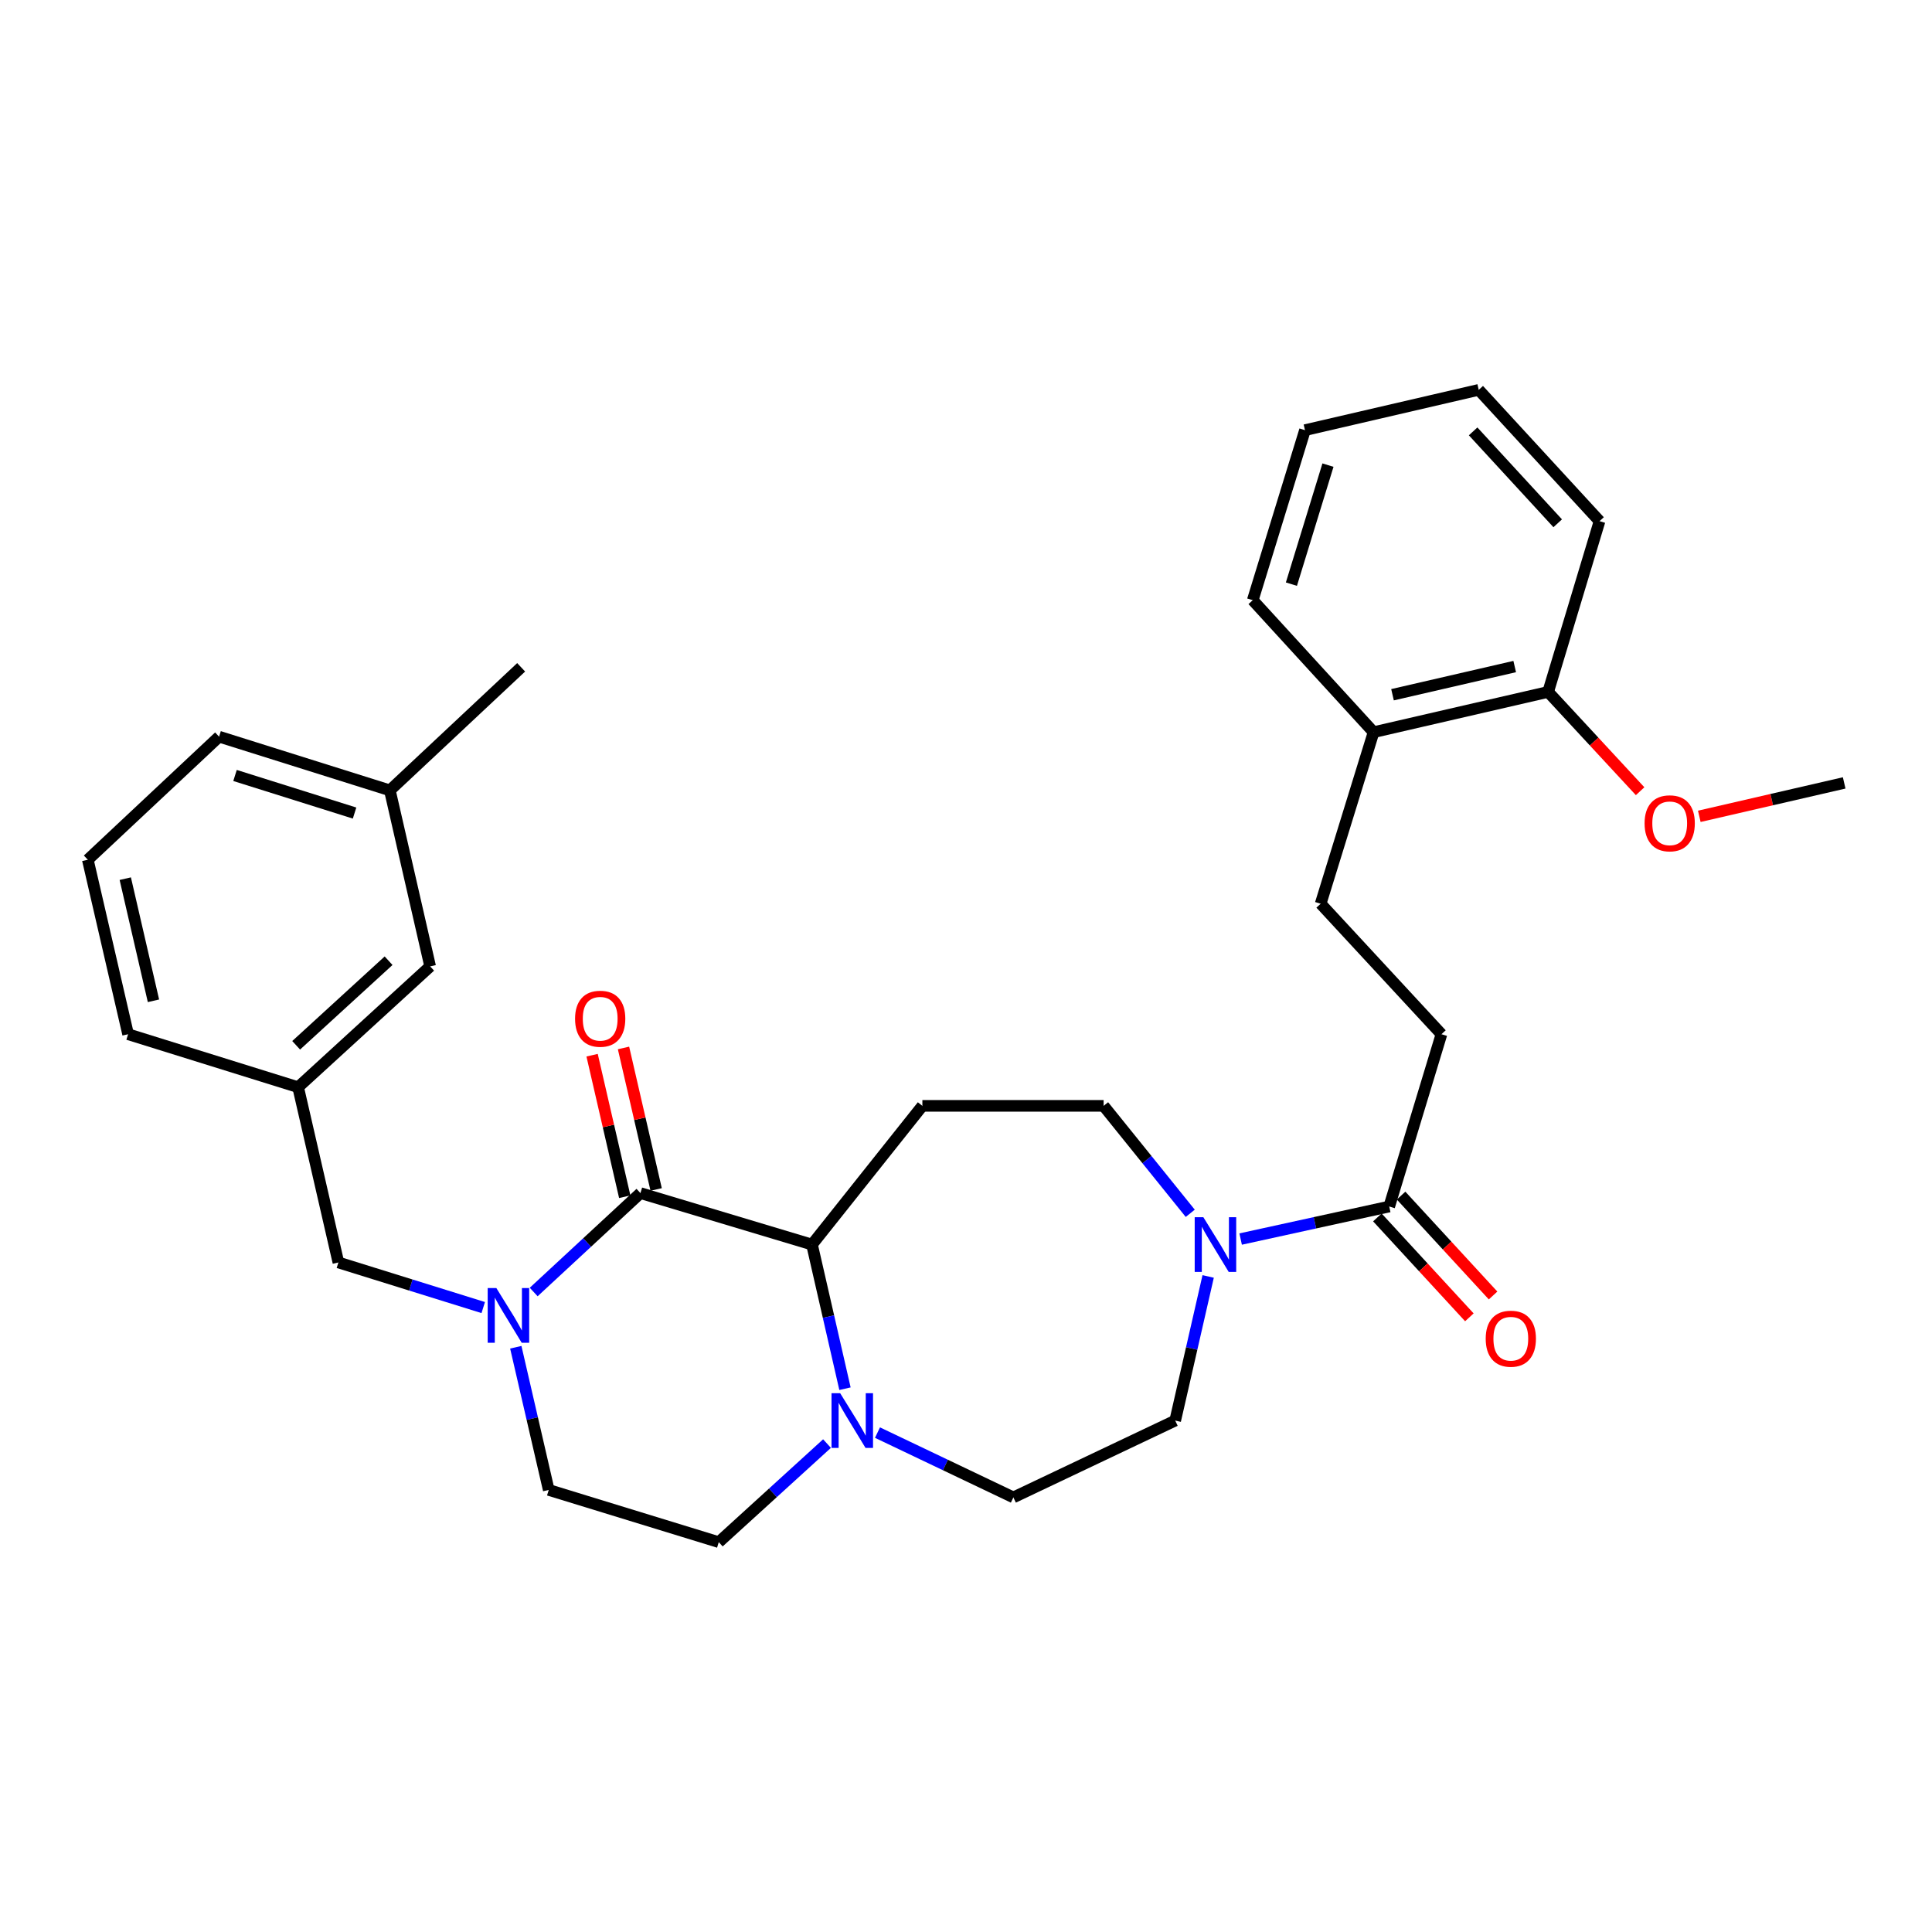 <?xml version='1.0' encoding='iso-8859-1'?>
<svg version='1.1' baseProfile='full'
              xmlns='http://www.w3.org/2000/svg'
                      xmlns:rdkit='http://www.rdkit.org/xml'
                      xmlns:xlink='http://www.w3.org/1999/xlink'
                  xml:space='preserve'
width='1000px' height='1000px' viewBox='0 0 1000 1000'>
<!-- END OF HEADER -->
<rect style='opacity:1.0;fill:#FFFFFF;stroke:none' width='1000' height='1000' x='0' y='0'> </rect>
<path class='bond-0' d='M 331.496,617.546 L 303.865,643.145' style='fill:none;fill-rule:evenodd;stroke:#000000;stroke-width:6px;stroke-linecap:butt;stroke-linejoin:miter;stroke-opacity:1' />
<path class='bond-0' d='M 303.865,643.145 L 276.234,668.744' style='fill:none;fill-rule:evenodd;stroke:#0000FF;stroke-width:6px;stroke-linecap:butt;stroke-linejoin:miter;stroke-opacity:1' />
<path class='bond-1' d='M 331.496,617.546 L 420.286,644.189' style='fill:none;fill-rule:evenodd;stroke:#000000;stroke-width:6px;stroke-linecap:butt;stroke-linejoin:miter;stroke-opacity:1' />
<path class='bond-9' d='M 339.625,615.671 L 331.176,579.045' style='fill:none;fill-rule:evenodd;stroke:#000000;stroke-width:6px;stroke-linecap:butt;stroke-linejoin:miter;stroke-opacity:1' />
<path class='bond-9' d='M 331.176,579.045 L 322.726,542.419' style='fill:none;fill-rule:evenodd;stroke:#FF0000;stroke-width:6px;stroke-linecap:butt;stroke-linejoin:miter;stroke-opacity:1' />
<path class='bond-9' d='M 323.366,619.422 L 314.916,582.796' style='fill:none;fill-rule:evenodd;stroke:#000000;stroke-width:6px;stroke-linecap:butt;stroke-linejoin:miter;stroke-opacity:1' />
<path class='bond-9' d='M 314.916,582.796 L 306.467,546.17' style='fill:none;fill-rule:evenodd;stroke:#FF0000;stroke-width:6px;stroke-linecap:butt;stroke-linejoin:miter;stroke-opacity:1' />
<path class='bond-6' d='M 250.121,676.791 L 212.637,665.12' style='fill:none;fill-rule:evenodd;stroke:#0000FF;stroke-width:6px;stroke-linecap:butt;stroke-linejoin:miter;stroke-opacity:1' />
<path class='bond-6' d='M 212.637,665.12 L 175.154,653.45' style='fill:none;fill-rule:evenodd;stroke:#000000;stroke-width:6px;stroke-linecap:butt;stroke-linejoin:miter;stroke-opacity:1' />
<path class='bond-8' d='M 266.97,697.33 L 275.496,734.26' style='fill:none;fill-rule:evenodd;stroke:#0000FF;stroke-width:6px;stroke-linecap:butt;stroke-linejoin:miter;stroke-opacity:1' />
<path class='bond-8' d='M 275.496,734.26 L 284.023,771.19' style='fill:none;fill-rule:evenodd;stroke:#000000;stroke-width:6px;stroke-linecap:butt;stroke-linejoin:miter;stroke-opacity:1' />
<path class='bond-2' d='M 420.286,644.189 L 428.822,681.49' style='fill:none;fill-rule:evenodd;stroke:#000000;stroke-width:6px;stroke-linecap:butt;stroke-linejoin:miter;stroke-opacity:1' />
<path class='bond-2' d='M 428.822,681.49 L 437.359,718.79' style='fill:none;fill-rule:evenodd;stroke:#0000FF;stroke-width:6px;stroke-linecap:butt;stroke-linejoin:miter;stroke-opacity:1' />
<path class='bond-5' d='M 420.286,644.189 L 477.418,572.391' style='fill:none;fill-rule:evenodd;stroke:#000000;stroke-width:6px;stroke-linecap:butt;stroke-linejoin:miter;stroke-opacity:1' />
<path class='bond-10' d='M 428.058,747.195 L 400.046,772.704' style='fill:none;fill-rule:evenodd;stroke:#0000FF;stroke-width:6px;stroke-linecap:butt;stroke-linejoin:miter;stroke-opacity:1' />
<path class='bond-10' d='M 400.046,772.704 L 372.034,798.213' style='fill:none;fill-rule:evenodd;stroke:#000000;stroke-width:6px;stroke-linecap:butt;stroke-linejoin:miter;stroke-opacity:1' />
<path class='bond-11' d='M 454.184,741.511 L 489.352,758.283' style='fill:none;fill-rule:evenodd;stroke:#0000FF;stroke-width:6px;stroke-linecap:butt;stroke-linejoin:miter;stroke-opacity:1' />
<path class='bond-11' d='M 489.352,758.283 L 524.52,775.056' style='fill:none;fill-rule:evenodd;stroke:#000000;stroke-width:6px;stroke-linecap:butt;stroke-linejoin:miter;stroke-opacity:1' />
<path class='bond-3' d='M 616.07,628.007 L 593.651,600.199' style='fill:none;fill-rule:evenodd;stroke:#0000FF;stroke-width:6px;stroke-linecap:butt;stroke-linejoin:miter;stroke-opacity:1' />
<path class='bond-3' d='M 593.651,600.199 L 571.232,572.391' style='fill:none;fill-rule:evenodd;stroke:#000000;stroke-width:6px;stroke-linecap:butt;stroke-linejoin:miter;stroke-opacity:1' />
<path class='bond-4' d='M 642.157,641.332 L 680.611,632.911' style='fill:none;fill-rule:evenodd;stroke:#0000FF;stroke-width:6px;stroke-linecap:butt;stroke-linejoin:miter;stroke-opacity:1' />
<path class='bond-4' d='M 680.611,632.911 L 719.064,624.489' style='fill:none;fill-rule:evenodd;stroke:#000000;stroke-width:6px;stroke-linecap:butt;stroke-linejoin:miter;stroke-opacity:1' />
<path class='bond-32' d='M 625.343,660.685 L 616.814,697.986' style='fill:none;fill-rule:evenodd;stroke:#0000FF;stroke-width:6px;stroke-linecap:butt;stroke-linejoin:miter;stroke-opacity:1' />
<path class='bond-32' d='M 616.814,697.986 L 608.285,735.287' style='fill:none;fill-rule:evenodd;stroke:#000000;stroke-width:6px;stroke-linecap:butt;stroke-linejoin:miter;stroke-opacity:1' />
<path class='bond-13' d='M 719.064,624.489 L 746.096,535.31' style='fill:none;fill-rule:evenodd;stroke:#000000;stroke-width:6px;stroke-linecap:butt;stroke-linejoin:miter;stroke-opacity:1' />
<path class='bond-14' d='M 712.927,630.141 L 736.733,655.992' style='fill:none;fill-rule:evenodd;stroke:#000000;stroke-width:6px;stroke-linecap:butt;stroke-linejoin:miter;stroke-opacity:1' />
<path class='bond-14' d='M 736.733,655.992 L 760.54,681.843' style='fill:none;fill-rule:evenodd;stroke:#FF0000;stroke-width:6px;stroke-linecap:butt;stroke-linejoin:miter;stroke-opacity:1' />
<path class='bond-14' d='M 725.201,618.838 L 749.008,644.688' style='fill:none;fill-rule:evenodd;stroke:#000000;stroke-width:6px;stroke-linecap:butt;stroke-linejoin:miter;stroke-opacity:1' />
<path class='bond-14' d='M 749.008,644.688 L 772.814,670.539' style='fill:none;fill-rule:evenodd;stroke:#FF0000;stroke-width:6px;stroke-linecap:butt;stroke-linejoin:miter;stroke-opacity:1' />
<path class='bond-7' d='M 477.418,572.391 L 571.232,572.391' style='fill:none;fill-rule:evenodd;stroke:#000000;stroke-width:6px;stroke-linecap:butt;stroke-linejoin:miter;stroke-opacity:1' />
<path class='bond-16' d='M 175.154,653.45 L 154.305,562.731' style='fill:none;fill-rule:evenodd;stroke:#000000;stroke-width:6px;stroke-linecap:butt;stroke-linejoin:miter;stroke-opacity:1' />
<path class='bond-31' d='M 284.023,771.19 L 372.034,798.213' style='fill:none;fill-rule:evenodd;stroke:#000000;stroke-width:6px;stroke-linecap:butt;stroke-linejoin:miter;stroke-opacity:1' />
<path class='bond-12' d='M 524.52,775.056 L 608.285,735.287' style='fill:none;fill-rule:evenodd;stroke:#000000;stroke-width:6px;stroke-linecap:butt;stroke-linejoin:miter;stroke-opacity:1' />
<path class='bond-17' d='M 746.096,535.31 L 683.568,467.768' style='fill:none;fill-rule:evenodd;stroke:#000000;stroke-width:6px;stroke-linecap:butt;stroke-linejoin:miter;stroke-opacity:1' />
<path class='bond-15' d='M 710.962,378.978 L 683.568,467.768' style='fill:none;fill-rule:evenodd;stroke:#000000;stroke-width:6px;stroke-linecap:butt;stroke-linejoin:miter;stroke-opacity:1' />
<path class='bond-18' d='M 710.962,378.978 L 801.309,358.138' style='fill:none;fill-rule:evenodd;stroke:#000000;stroke-width:6px;stroke-linecap:butt;stroke-linejoin:miter;stroke-opacity:1' />
<path class='bond-18' d='M 720.764,359.592 L 784.007,345.005' style='fill:none;fill-rule:evenodd;stroke:#000000;stroke-width:6px;stroke-linecap:butt;stroke-linejoin:miter;stroke-opacity:1' />
<path class='bond-24' d='M 710.962,378.978 L 648.425,310.656' style='fill:none;fill-rule:evenodd;stroke:#000000;stroke-width:6px;stroke-linecap:butt;stroke-linejoin:miter;stroke-opacity:1' />
<path class='bond-19' d='M 154.305,562.731 L 222.645,500.195' style='fill:none;fill-rule:evenodd;stroke:#000000;stroke-width:6px;stroke-linecap:butt;stroke-linejoin:miter;stroke-opacity:1' />
<path class='bond-19' d='M 153.291,541.041 L 201.129,497.265' style='fill:none;fill-rule:evenodd;stroke:#000000;stroke-width:6px;stroke-linecap:butt;stroke-linejoin:miter;stroke-opacity:1' />
<path class='bond-23' d='M 154.305,562.731 L 66.303,535.31' style='fill:none;fill-rule:evenodd;stroke:#000000;stroke-width:6px;stroke-linecap:butt;stroke-linejoin:miter;stroke-opacity:1' />
<path class='bond-21' d='M 801.309,358.138 L 825.115,383.834' style='fill:none;fill-rule:evenodd;stroke:#000000;stroke-width:6px;stroke-linecap:butt;stroke-linejoin:miter;stroke-opacity:1' />
<path class='bond-21' d='M 825.115,383.834 L 848.92,409.53' style='fill:none;fill-rule:evenodd;stroke:#FF0000;stroke-width:6px;stroke-linecap:butt;stroke-linejoin:miter;stroke-opacity:1' />
<path class='bond-25' d='M 801.309,358.138 L 827.924,269.747' style='fill:none;fill-rule:evenodd;stroke:#000000;stroke-width:6px;stroke-linecap:butt;stroke-linejoin:miter;stroke-opacity:1' />
<path class='bond-20' d='M 222.645,500.195 L 201.787,409.087' style='fill:none;fill-rule:evenodd;stroke:#000000;stroke-width:6px;stroke-linecap:butt;stroke-linejoin:miter;stroke-opacity:1' />
<path class='bond-27' d='M 201.787,409.087 L 269.747,345.401' style='fill:none;fill-rule:evenodd;stroke:#000000;stroke-width:6px;stroke-linecap:butt;stroke-linejoin:miter;stroke-opacity:1' />
<path class='bond-33' d='M 201.787,409.087 L 113.396,381.295' style='fill:none;fill-rule:evenodd;stroke:#000000;stroke-width:6px;stroke-linecap:butt;stroke-linejoin:miter;stroke-opacity:1' />
<path class='bond-33' d='M 183.523,420.836 L 121.65,401.382' style='fill:none;fill-rule:evenodd;stroke:#000000;stroke-width:6px;stroke-linecap:butt;stroke-linejoin:miter;stroke-opacity:1' />
<path class='bond-28' d='M 879.552,422.528 L 917.049,413.879' style='fill:none;fill-rule:evenodd;stroke:#FF0000;stroke-width:6px;stroke-linecap:butt;stroke-linejoin:miter;stroke-opacity:1' />
<path class='bond-28' d='M 917.049,413.879 L 954.545,405.231' style='fill:none;fill-rule:evenodd;stroke:#000000;stroke-width:6px;stroke-linecap:butt;stroke-linejoin:miter;stroke-opacity:1' />
<path class='bond-22' d='M 45.455,445 L 66.303,535.31' style='fill:none;fill-rule:evenodd;stroke:#000000;stroke-width:6px;stroke-linecap:butt;stroke-linejoin:miter;stroke-opacity:1' />
<path class='bond-22' d='M 64.841,454.793 L 79.435,518.01' style='fill:none;fill-rule:evenodd;stroke:#000000;stroke-width:6px;stroke-linecap:butt;stroke-linejoin:miter;stroke-opacity:1' />
<path class='bond-26' d='M 45.455,445 L 113.396,381.295' style='fill:none;fill-rule:evenodd;stroke:#000000;stroke-width:6px;stroke-linecap:butt;stroke-linejoin:miter;stroke-opacity:1' />
<path class='bond-30' d='M 648.425,310.656 L 675.457,222.645' style='fill:none;fill-rule:evenodd;stroke:#000000;stroke-width:6px;stroke-linecap:butt;stroke-linejoin:miter;stroke-opacity:1' />
<path class='bond-30' d='M 668.431,302.354 L 687.353,240.746' style='fill:none;fill-rule:evenodd;stroke:#000000;stroke-width:6px;stroke-linecap:butt;stroke-linejoin:miter;stroke-opacity:1' />
<path class='bond-34' d='M 827.924,269.747 L 765.387,201.787' style='fill:none;fill-rule:evenodd;stroke:#000000;stroke-width:6px;stroke-linecap:butt;stroke-linejoin:miter;stroke-opacity:1' />
<path class='bond-34' d='M 806.265,270.852 L 762.489,223.28' style='fill:none;fill-rule:evenodd;stroke:#000000;stroke-width:6px;stroke-linecap:butt;stroke-linejoin:miter;stroke-opacity:1' />
<path class='bond-29' d='M 765.387,201.787 L 675.457,222.645' style='fill:none;fill-rule:evenodd;stroke:#000000;stroke-width:6px;stroke-linecap:butt;stroke-linejoin:miter;stroke-opacity:1' />
<path  class='atom-1' d='M 256.905 666.692
L 266.185 681.692
Q 267.105 683.172, 268.585 685.852
Q 270.065 688.532, 270.145 688.692
L 270.145 666.692
L 273.905 666.692
L 273.905 695.012
L 270.025 695.012
L 260.065 678.612
Q 258.905 676.692, 257.665 674.492
Q 256.465 672.292, 256.105 671.612
L 256.105 695.012
L 252.425 695.012
L 252.425 666.692
L 256.905 666.692
' fill='#0000FF'/>
<path  class='atom-3' d='M 434.874 721.127
L 444.154 736.127
Q 445.074 737.607, 446.554 740.287
Q 448.034 742.967, 448.114 743.127
L 448.114 721.127
L 451.874 721.127
L 451.874 749.447
L 447.994 749.447
L 438.034 733.047
Q 436.874 731.127, 435.634 728.927
Q 434.434 726.727, 434.074 726.047
L 434.074 749.447
L 430.394 749.447
L 430.394 721.127
L 434.874 721.127
' fill='#0000FF'/>
<path  class='atom-4' d='M 622.855 630.029
L 632.135 645.029
Q 633.055 646.509, 634.535 649.189
Q 636.015 651.869, 636.095 652.029
L 636.095 630.029
L 639.855 630.029
L 639.855 658.349
L 635.975 658.349
L 626.015 641.949
Q 624.855 640.029, 623.615 637.829
Q 622.415 635.629, 622.055 634.949
L 622.055 658.349
L 618.375 658.349
L 618.375 630.029
L 622.855 630.029
' fill='#0000FF'/>
<path  class='atom-10' d='M 297.656 527.297
Q 297.656 520.497, 301.016 516.697
Q 304.376 512.897, 310.656 512.897
Q 316.936 512.897, 320.296 516.697
Q 323.656 520.497, 323.656 527.297
Q 323.656 534.177, 320.256 538.097
Q 316.856 541.977, 310.656 541.977
Q 304.416 541.977, 301.016 538.097
Q 297.656 534.217, 297.656 527.297
M 310.656 538.777
Q 314.976 538.777, 317.296 535.897
Q 319.656 532.977, 319.656 527.297
Q 319.656 521.737, 317.296 518.937
Q 314.976 516.097, 310.656 516.097
Q 306.336 516.097, 303.976 518.897
Q 301.656 521.697, 301.656 527.297
Q 301.656 533.017, 303.976 535.897
Q 306.336 538.777, 310.656 538.777
' fill='#FF0000'/>
<path  class='atom-15' d='M 768.999 692.909
Q 768.999 686.109, 772.359 682.309
Q 775.719 678.509, 781.999 678.509
Q 788.279 678.509, 791.639 682.309
Q 794.999 686.109, 794.999 692.909
Q 794.999 699.789, 791.599 703.709
Q 788.199 707.589, 781.999 707.589
Q 775.759 707.589, 772.359 703.709
Q 768.999 699.829, 768.999 692.909
M 781.999 704.389
Q 786.319 704.389, 788.639 701.509
Q 790.999 698.589, 790.999 692.909
Q 790.999 687.349, 788.639 684.549
Q 786.319 681.709, 781.999 681.709
Q 777.679 681.709, 775.319 684.509
Q 772.999 687.309, 772.999 692.909
Q 772.999 698.629, 775.319 701.509
Q 777.679 704.389, 781.999 704.389
' fill='#FF0000'/>
<path  class='atom-22' d='M 851.235 426.141
Q 851.235 419.341, 854.595 415.541
Q 857.955 411.741, 864.235 411.741
Q 870.515 411.741, 873.875 415.541
Q 877.235 419.341, 877.235 426.141
Q 877.235 433.021, 873.835 436.941
Q 870.435 440.821, 864.235 440.821
Q 857.995 440.821, 854.595 436.941
Q 851.235 433.061, 851.235 426.141
M 864.235 437.621
Q 868.555 437.621, 870.875 434.741
Q 873.235 431.821, 873.235 426.141
Q 873.235 420.581, 870.875 417.781
Q 868.555 414.941, 864.235 414.941
Q 859.915 414.941, 857.555 417.741
Q 855.235 420.541, 855.235 426.141
Q 855.235 431.861, 857.555 434.741
Q 859.915 437.621, 864.235 437.621
' fill='#FF0000'/>
</svg>
